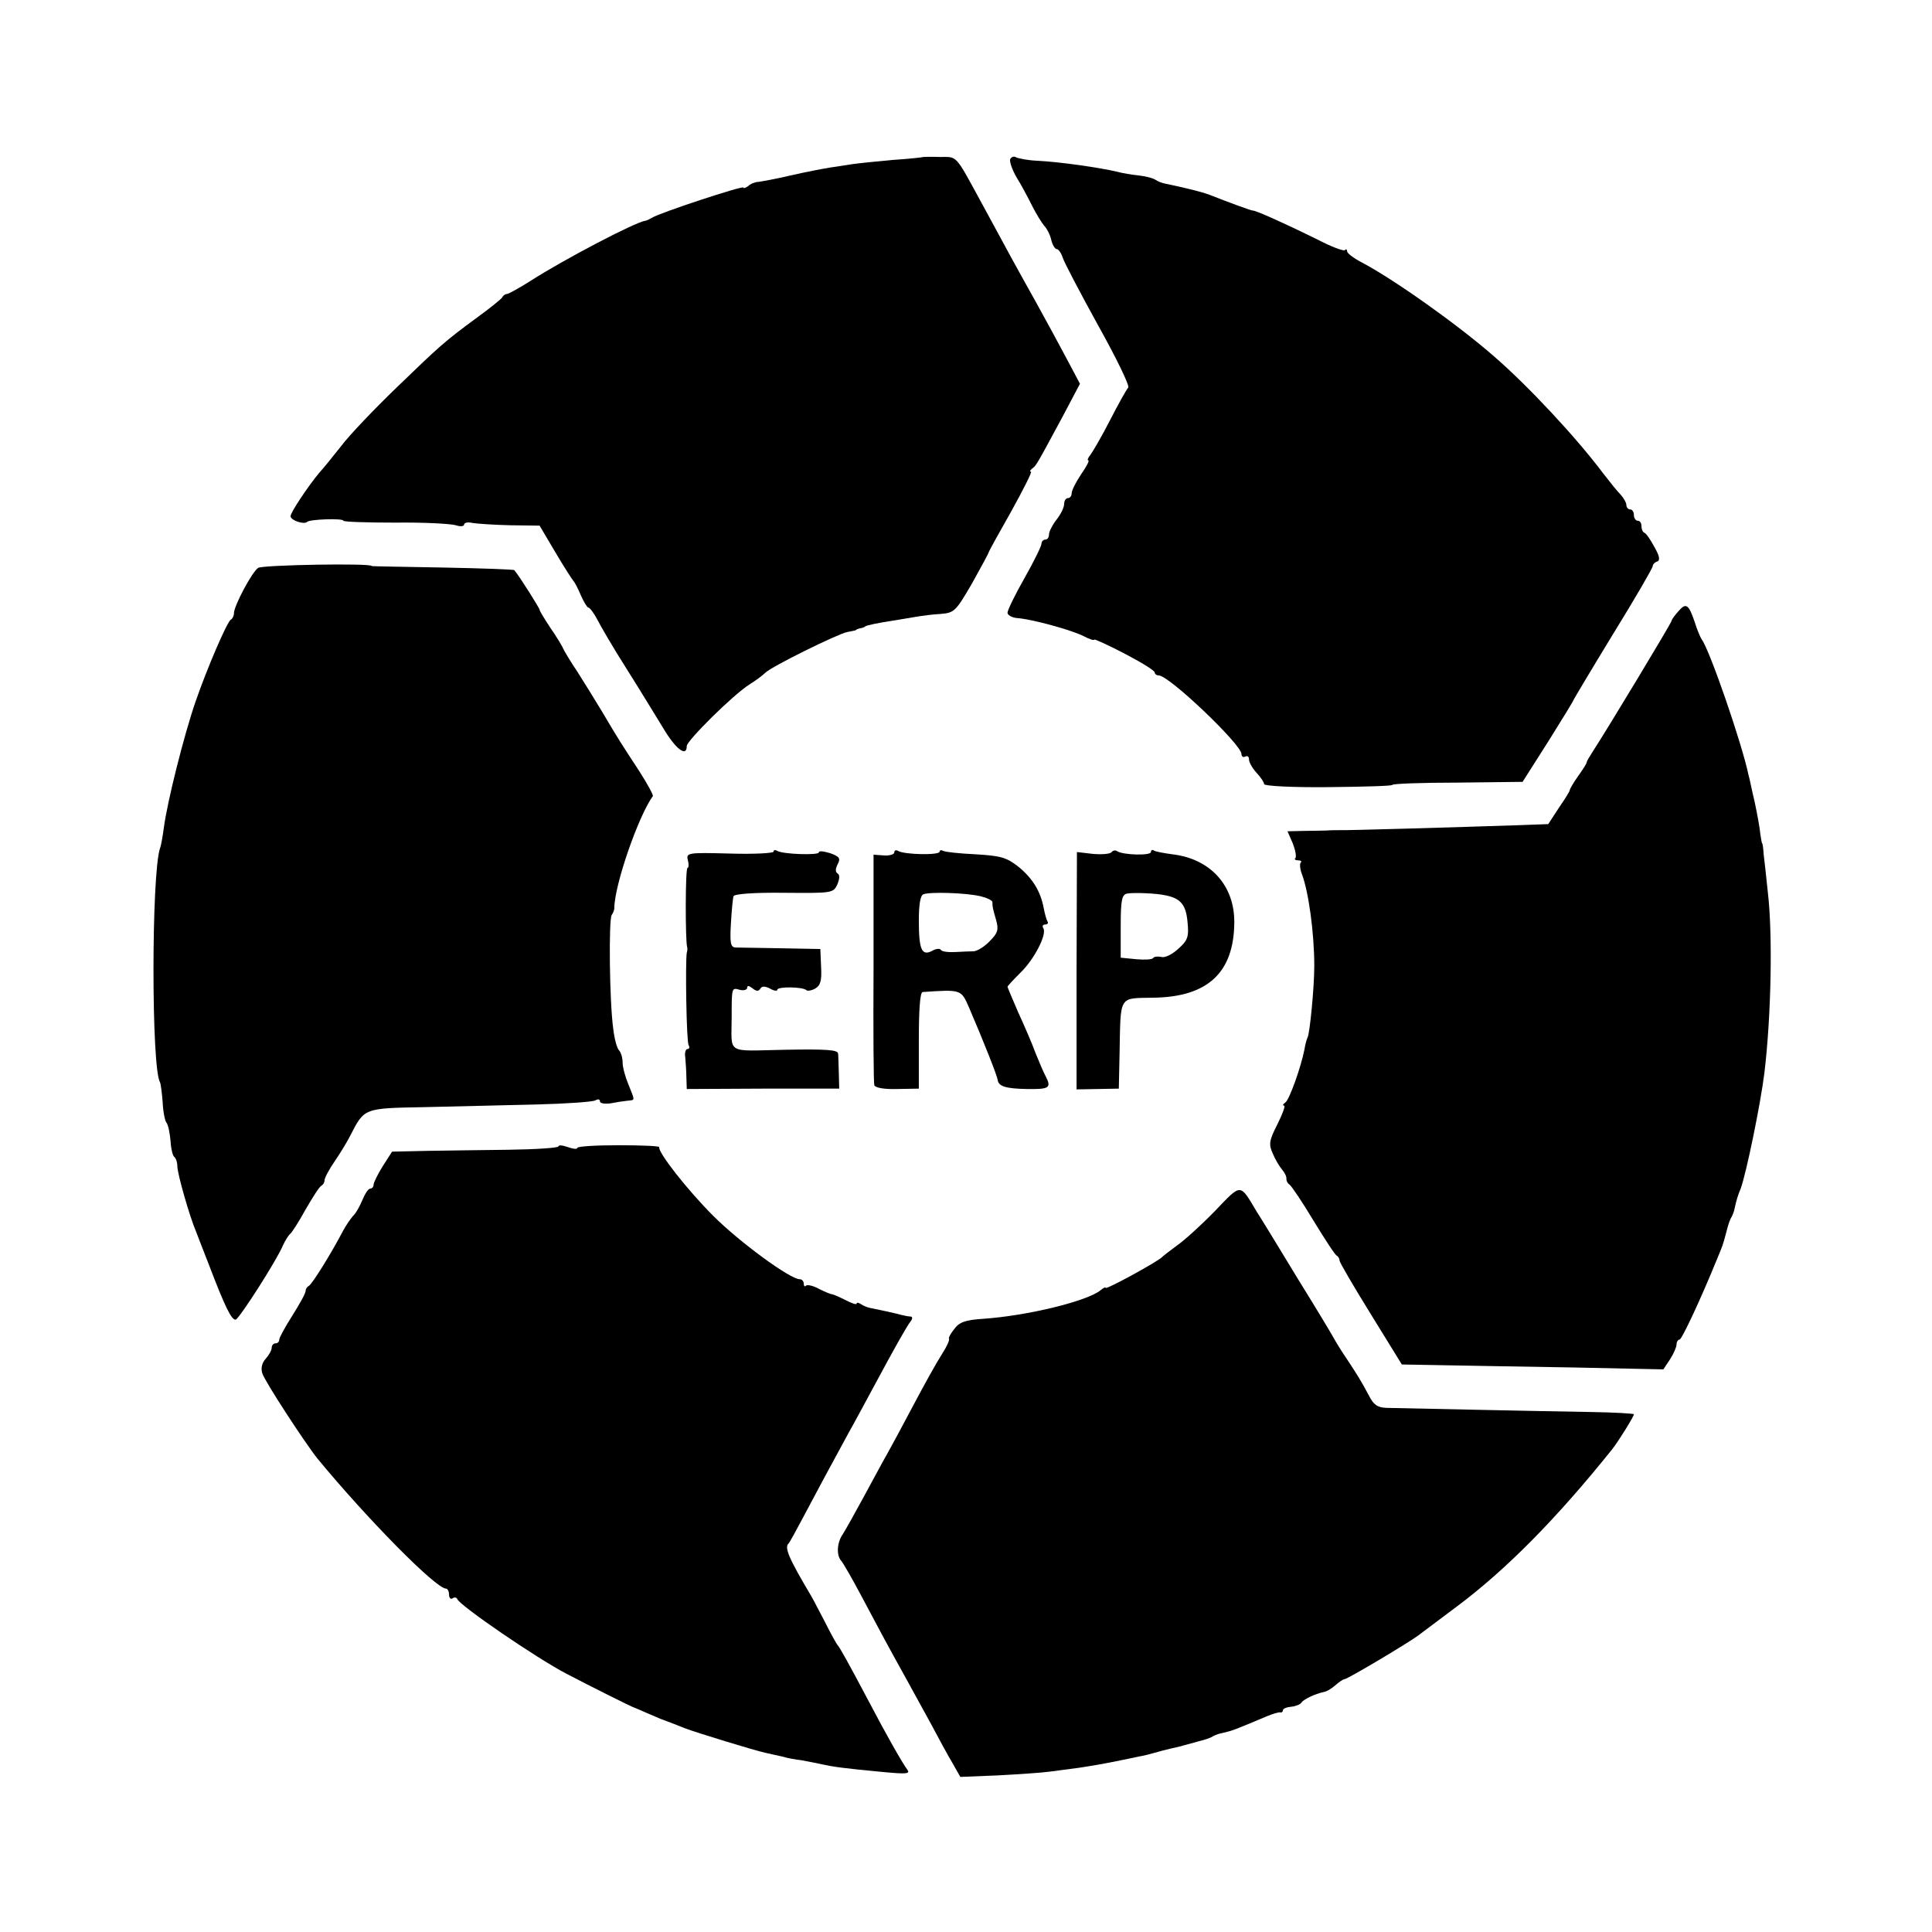 <?xml version="1.0" standalone="no"?>
<!DOCTYPE svg PUBLIC "-//W3C//DTD SVG 20010904//EN"
 "http://www.w3.org/TR/2001/REC-SVG-20010904/DTD/svg10.dtd">
<svg version="1.0" xmlns="http://www.w3.org/2000/svg"
 width="512pt" height="512pt" viewBox="0 0 512 512"
 preserveAspectRatio="xMidYMid meet">
<g transform="translate(0,512) scale(0.1,-0.1)"
fill="#000000" stroke="none">
<path d="M2447 4704 c-1 -1 -38 -5 -83 -8 -44 -4 -92 -9 -105 -11 -13 -2 -40
-6 -59 -9 -19 -3 -66 -12 -105 -21 -38 -9 -77 -16 -85 -17 -8 0 -21 -5 -27
-11 -7 -5 -13 -7 -13 -4 0 6 -222 -67 -242 -80 -7 -4 -15 -8 -18 -8 -27 -4
-215 -102 -305 -160 -30 -19 -58 -34 -61 -34 -4 0 -10 -3 -13 -9 -3 -5 -33
-29 -66 -53 -87 -64 -98 -74 -215 -187 -58 -56 -124 -125 -145 -153 -22 -28
-48 -60 -59 -72 -30 -36 -76 -105 -76 -115 0 -11 36 -23 44 -15 7 7 96 10 96
3 0 -3 62 -5 138 -5 75 1 147 -3 160 -7 12 -4 22 -3 22 2 0 5 10 7 23 4 12 -2
57 -5 99 -6 l78 -1 42 -71 c23 -39 45 -73 48 -76 3 -3 12 -20 19 -37 8 -18 17
-33 20 -33 4 0 15 -15 24 -32 9 -18 43 -76 76 -128 33 -52 76 -123 97 -157 34
-58 64 -81 64 -50 0 14 123 136 166 163 16 10 35 24 42 31 17 17 192 103 217
108 11 2 21 4 23 5 1 2 7 4 12 5 6 1 11 3 13 5 3 3 39 10 72 15 17 3 44 7 60
10 17 3 47 7 68 8 36 3 40 7 83 81 24 43 44 80 44 82 0 2 27 51 60 109 32 58
56 105 52 105 -4 0 -2 4 3 8 11 8 11 8 80 136 l47 89 -35 66 c-19 36 -56 104
-82 151 -47 84 -74 133 -142 259 -73 134 -65 125 -112 125 -23 1 -43 0 -44 0z"/>
<path d="M2677 4698 c-2 -7 6 -29 17 -48 12 -19 30 -53 41 -75 11 -22 26 -46
32 -53 7 -7 16 -24 19 -38 3 -13 10 -24 14 -24 5 0 12 -10 16 -22 4 -13 46
-93 94 -180 48 -86 84 -160 80 -165 -4 -4 -26 -43 -48 -86 -22 -43 -46 -84
-52 -92 -7 -8 -9 -15 -6 -15 4 0 -5 -17 -19 -37 -14 -21 -25 -43 -25 -50 0 -7
-4 -13 -10 -13 -5 0 -10 -7 -10 -16 0 -9 -9 -27 -20 -41 -11 -14 -20 -32 -20
-39 0 -8 -4 -14 -10 -14 -5 0 -10 -5 -10 -11 0 -6 -20 -47 -45 -91 -25 -44
-45 -85 -45 -92 0 -6 12 -13 26 -14 40 -3 145 -32 176 -48 15 -8 28 -12 28 -9
0 2 36 -14 80 -37 44 -23 80 -45 80 -50 0 -4 5 -8 11 -8 27 0 218 -182 219
-208 0 -7 5 -10 10 -7 6 3 10 0 10 -8 0 -7 9 -23 20 -35 11 -12 20 -25 20 -30
0 -5 76 -9 170 -8 93 1 170 3 170 6 0 3 78 6 173 6 l172 2 68 107 c37 59 67
108 67 110 0 1 47 80 105 175 58 94 105 175 105 180 0 4 5 10 12 12 8 3 6 15
-8 39 -10 19 -22 36 -26 37 -5 2 -8 10 -8 18 0 8 -4 14 -10 14 -5 0 -10 7 -10
15 0 8 -4 15 -10 15 -5 0 -10 5 -10 12 0 6 -7 18 -15 27 -9 9 -29 34 -46 56
-72 96 -199 232 -289 310 -97 85 -268 206 -352 250 -21 11 -38 24 -38 29 0 5
-3 7 -6 3 -3 -3 -36 9 -72 28 -81 40 -165 78 -172 77 -5 0 -67 23 -105 38 -23
10 -68 21 -130 34 -5 1 -16 5 -22 9 -7 5 -27 10 -45 12 -18 2 -44 6 -58 10
-47 11 -151 26 -211 29 -25 1 -50 6 -56 9 -6 4 -13 1 -16 -5z"/>
<path d="M684 3615 c-17 -12 -64 -101 -64 -120 0 -7 -4 -15 -8 -17 -9 -3 -63
-128 -94 -218 -30 -87 -75 -265 -84 -335 -3 -22 -7 -46 -10 -53 -23 -70 -23
-583 0 -620 2 -4 5 -27 7 -52 1 -25 6 -50 10 -55 5 -6 9 -28 11 -49 1 -20 6
-40 10 -42 4 -3 8 -14 8 -25 0 -19 32 -132 50 -174 4 -11 19 -49 33 -85 43
-113 61 -150 72 -147 10 4 108 156 125 197 6 13 15 27 19 30 4 3 23 32 41 65
19 33 37 61 42 63 4 2 8 8 8 14 0 6 12 29 28 52 15 22 33 52 40 66 38 74 35
73 198 76 82 2 215 5 295 7 80 2 151 7 157 11 7 4 12 3 12 -3 0 -5 12 -7 28
-5 15 3 35 6 45 7 21 2 20 -1 2 44 -8 19 -15 45 -15 57 0 12 -4 26 -9 32 -6 5
-13 32 -16 59 -10 73 -12 288 -4 300 4 6 7 13 7 18 0 61 64 245 102 297 2 3
-14 32 -35 65 -47 72 -54 82 -100 160 -20 33 -49 80 -65 105 -17 25 -33 52
-37 60 -3 8 -19 34 -35 57 -15 23 -28 44 -28 47 0 4 -52 87 -67 105 -1 2 -87
5 -190 7 -104 2 -188 3 -188 4 0 8 -290 3 -301 -5z"/>
<path d="M4447 3499 c-9 -10 -17 -21 -17 -24 0 -5 -172 -290 -208 -345 -9 -14
-17 -27 -17 -30 0 -3 -10 -19 -23 -37 -12 -17 -22 -34 -22 -37 0 -3 -13 -24
-29 -47 l-28 -43 -84 -3 c-149 -5 -454 -14 -469 -13 -8 0 -24 0 -35 -1 -11 0
-39 -1 -61 -1 l-42 -1 14 -32 c7 -18 10 -35 7 -39 -4 -3 0 -6 7 -6 7 0 11 -3
7 -6 -3 -3 -2 -17 3 -30 18 -47 33 -157 33 -244 0 -57 -12 -180 -18 -190 -2
-4 -6 -17 -8 -31 -9 -46 -40 -134 -51 -141 -6 -4 -8 -8 -3 -8 4 0 -4 -22 -18
-50 -22 -43 -23 -53 -12 -77 6 -15 18 -35 25 -43 7 -8 12 -19 11 -24 0 -5 3
-12 8 -15 5 -3 34 -46 64 -96 30 -49 57 -91 62 -93 4 -2 7 -8 7 -13 0 -4 37
-68 83 -142 l82 -133 110 -2 c61 -1 216 -4 347 -6 l236 -5 18 27 c9 14 17 32
17 39 0 7 4 13 8 13 6 0 57 109 100 215 15 36 14 33 24 70 4 17 10 35 14 40 3
6 7 16 8 23 4 19 9 36 16 52 15 41 53 226 63 308 18 151 22 366 9 477 -4 39
-9 84 -11 100 -1 17 -3 30 -4 30 -1 0 -3 11 -5 25 -1 14 -8 52 -15 85 -8 33
-14 65 -16 70 -17 83 -103 332 -124 360 -4 6 -13 27 -19 47 -16 47 -23 52 -44
27z"/>
<path d="M2050 2863 c0 -4 -52 -7 -116 -5 -113 3 -116 2 -111 -18 3 -11 2 -20
-1 -20 -6 0 -6 -192 -1 -210 1 -3 1 -9 -1 -15 -4 -25 -1 -236 5 -245 3 -5 2
-10 -3 -10 -5 0 -8 -10 -6 -22 1 -13 3 -37 3 -53 l1 -31 202 1 202 0 -1 40
c-1 22 -1 46 -2 53 -1 10 -32 12 -141 10 -159 -3 -141 -14 -141 87 0 78 0 78
21 72 11 -3 20 0 20 5 0 7 5 6 14 -1 10 -8 16 -9 21 -1 4 7 12 7 26 0 10 -6
19 -7 19 -3 0 9 68 8 77 -1 3 -3 14 -1 23 4 14 8 18 20 16 57 l-2 48 -105 2
c-57 1 -111 2 -120 2 -13 1 -15 12 -12 64 2 34 5 67 7 72 2 6 55 10 134 9 127
-1 130 -1 141 22 6 15 7 25 1 29 -7 4 -6 13 0 25 8 15 5 20 -20 29 -17 5 -30
7 -30 2 0 -8 -95 -5 -110 4 -5 3 -10 3 -10 -2z"/>
<path d="M2370 2861 c0 -5 -12 -9 -27 -8 l-28 2 0 -300 c-1 -165 0 -305 2
-311 3 -7 27 -11 61 -10 l57 1 0 128 c0 79 3 127 10 128 103 7 102 7 123 -41
40 -93 75 -182 76 -192 2 -17 22 -23 77 -24 60 -1 66 3 50 34 -5 9 -17 37 -27
62 -9 25 -30 73 -46 108 -15 35 -28 65 -28 67 0 2 16 19 35 38 36 35 70 101
60 117 -4 6 -1 10 5 10 6 0 9 4 6 8 -3 5 -7 20 -10 35 -8 44 -29 79 -67 110
-32 25 -47 29 -113 33 -42 2 -81 6 -86 9 -6 3 -10 2 -10 -2 0 -10 -94 -8 -110
2 -5 3 -10 2 -10 -4z m228 -116 c17 -4 32 -11 32 -16 0 -13 1 -16 10 -48 7
-25 4 -34 -17 -55 -14 -15 -33 -26 -42 -27 -9 0 -31 -1 -49 -2 -19 -1 -36 1
-39 6 -2 4 -13 3 -23 -3 -27 -14 -35 3 -35 80 0 43 4 67 12 70 17 7 112 4 151
-5z"/>
<path d="M2946 2862 c-3 -5 -25 -7 -49 -5 l-43 5 -1 -315 0 -314 56 1 56 1 2
95 c3 155 -3 144 90 146 143 2 213 66 214 199 1 98 -63 169 -164 181 -22 3
-45 7 -49 10 -4 3 -8 1 -8 -4 0 -10 -73 -8 -89 2 -5 4 -12 2 -15 -2z m144
-115 c39 -8 53 -25 57 -70 4 -39 1 -49 -24 -71 -16 -15 -36 -25 -45 -22 -10 2
-20 1 -22 -3 -3 -4 -23 -5 -45 -3 l-41 4 0 83 c0 70 3 84 17 87 17 3 78 1 103
-5z"/>
<path d="M1480 2082 c0 -4 -60 -8 -133 -9 -72 -1 -172 -2 -220 -3 l-88 -2 -25
-39 c-13 -21 -24 -43 -24 -49 0 -5 -4 -10 -9 -10 -5 0 -14 -14 -21 -31 -7 -17
-18 -36 -25 -42 -6 -7 -18 -24 -26 -39 -33 -63 -83 -143 -91 -146 -4 -2 -8 -8
-8 -13 0 -6 -16 -35 -35 -65 -19 -30 -35 -59 -35 -64 0 -6 -4 -10 -10 -10 -5
0 -10 -5 -10 -12 0 -6 -7 -19 -16 -29 -10 -11 -13 -25 -9 -38 6 -21 114 -186
146 -226 131 -159 314 -345 341 -345 4 0 8 -7 8 -16 0 -8 4 -13 9 -10 5 4 11
3 13 -2 8 -18 208 -155 288 -197 63 -33 175 -89 180 -90 3 -1 19 -8 35 -15 17
-7 32 -14 35 -15 9 -3 45 -17 65 -25 28 -11 185 -59 213 -65 12 -3 32 -7 45
-10 12 -4 36 -8 52 -10 17 -3 41 -8 55 -11 28 -6 53 -10 160 -20 64 -6 73 -5
64 7 -11 14 -55 91 -101 179 -54 102 -78 145 -83 150 -3 3 -18 30 -33 60 -16
30 -32 62 -37 70 -60 101 -72 129 -60 140 3 3 20 34 39 70 36 68 72 135 120
223 16 28 43 79 61 112 65 121 93 170 103 183 5 6 6 12 1 13 -5 0 -16 2 -24 4
-17 5 -70 16 -85 19 -5 1 -16 5 -22 9 -7 5 -13 6 -13 2 0 -3 -13 1 -30 10 -16
8 -32 15 -35 15 -3 0 -18 6 -34 14 -16 9 -31 12 -35 9 -3 -4 -6 -1 -6 5 0 7
-5 12 -11 12 -25 0 -159 98 -229 168 -69 69 -147 169 -143 182 1 3 -48 5 -108
5 -60 0 -109 -3 -109 -7 0 -4 -11 -3 -25 2 -14 5 -25 6 -25 2z"/>
<path d="M3220 1911 c-36 -37 -81 -78 -100 -91 -19 -14 -37 -28 -40 -31 -9
-11 -150 -88 -150 -82 0 3 -6 0 -13 -6 -35 -29 -194 -68 -312 -76 -47 -3 -63
-9 -76 -27 -10 -12 -16 -24 -14 -26 2 -3 -6 -21 -19 -41 -13 -20 -47 -81 -76
-136 -29 -55 -61 -114 -70 -130 -10 -17 -36 -66 -60 -110 -24 -44 -49 -89 -56
-100 -16 -22 -18 -56 -5 -71 5 -5 29 -47 54 -94 43 -81 63 -119 123 -227 15
-27 42 -77 62 -113 19 -36 44 -82 56 -102 l21 -37 99 4 c55 3 117 7 138 10 21
3 55 7 76 10 39 6 69 11 112 20 14 3 35 7 48 10 13 2 32 7 42 10 10 3 29 8 42
11 13 3 28 6 33 8 6 2 24 6 40 11 17 4 35 10 40 14 6 3 16 7 23 8 30 7 32 8
120 45 15 6 30 11 35 10 4 -1 7 2 7 6 0 4 10 8 22 9 11 1 24 6 27 11 6 9 36
23 59 28 8 1 22 10 31 18 10 9 21 16 24 16 8 0 174 99 197 117 8 6 53 40 100
75 130 97 264 232 413 418 15 19 57 86 57 92 0 2 -51 5 -112 6 -128 2 -497 10
-544 11 -24 1 -34 8 -47 34 -18 34 -30 54 -62 102 -11 16 -25 39 -31 50 -6 11
-48 81 -94 155 -45 74 -94 155 -109 178 -46 77 -40 77 -111 3z"/>
</g>
</svg>
